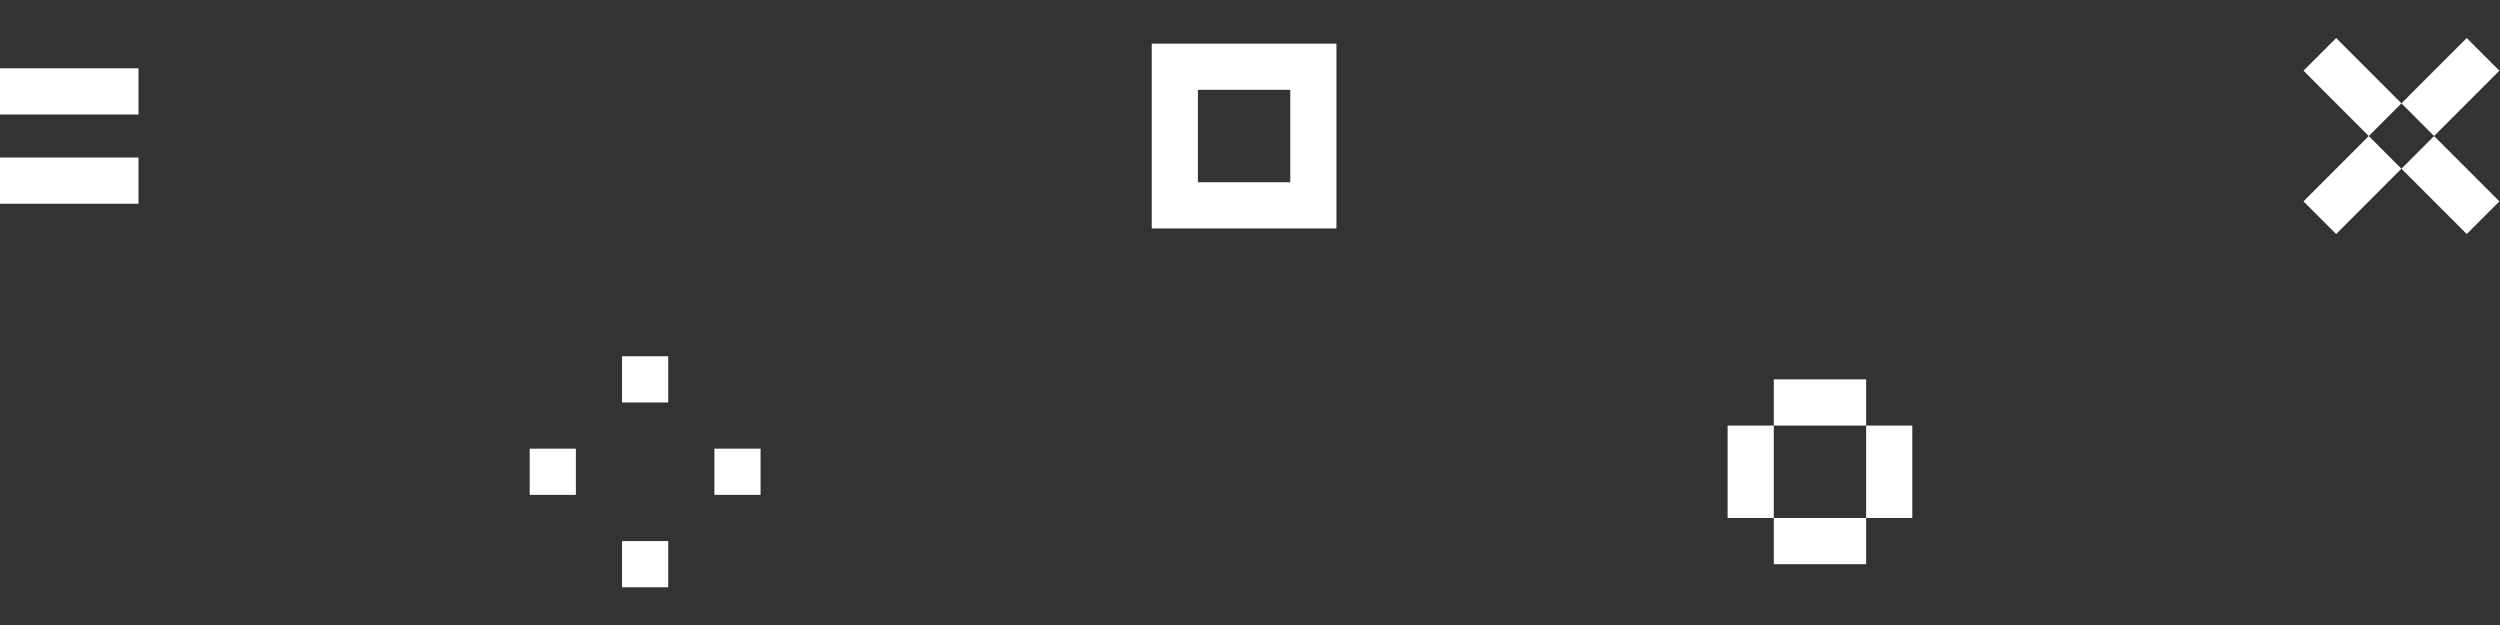 <?xml version="1.0" encoding="UTF-8" standalone="no"?>
<!DOCTYPE svg PUBLIC "-//W3C//DTD SVG 1.1//EN" "http://www.w3.org/Graphics/SVG/1.1/DTD/svg11.dtd">
<svg width="100%" height="100%" viewBox="0 0 1600 400" version="1.1" xmlns="http://www.w3.org/2000/svg" xmlns:xlink="http://www.w3.org/1999/xlink" xml:space="preserve" xmlns:serif="http://www.serif.com/" style="fill-rule:evenodd;clip-rule:evenodd;stroke-linejoin:round;stroke-miterlimit:2;">
    <rect x="0" y="0" width="1600" height="400" fill="#333333" stroke="none"/>
    <g id="Mesa-de-trabajo1" serif:id="Mesa de trabajo1" transform="matrix(1,0,0,0.973,0,0)">
        <rect x="0" y="0" width="1600" height="411.264" style="fill:none;"/>
        <g id="Capa-1" serif:id="Capa 1" transform="matrix(1.438,0,0,1.479,-0,25.002)">
            <g transform="matrix(1,0,0,1,1039.73,43.592)">
                <path d="M0,-43.592L-14.531,-29.061L0,-14.53L14.531,0L29.062,-14.53L0,-43.592Z" style="fill:white;fill-rule:nonzero;"/>
            </g>
            <g transform="matrix(1,0,0,1,1068.79,72.654)">
                <path d="M0,-14.53L14.531,0.001L29.062,14.531L43.592,0.001L29.062,-14.53L14.531,-29.061L0,-14.53Z" style="fill:white;fill-rule:nonzero;"/>
            </g>
            <g transform="matrix(1,0,0,1,1097.85,43.592)">
                <path d="M0,-43.592L-29.062,-14.53L-14.531,0L0,-14.53L14.53,-29.061L0,-43.592Z" style="fill:white;fill-rule:nonzero;"/>
            </g>
            <g transform="matrix(1,0,0,1,1039.72,72.655)">
                <path d="M14.531,-29.062L-14.531,0L0,14.531L29.062,-14.531L14.531,-29.062Z" style="fill:white;fill-rule:nonzero;"/>
            </g>
            <g transform="matrix(1,0,0,1,41.1,34.028)">
                <path d="M20.55,-20.551L-41.1,-20.551L-41.1,0L20.55,0L20.55,-20.551Z" style="fill:white;fill-rule:nonzero;"/>
            </g>
            <g transform="matrix(1,0,0,1,41.1,73.709)">
                <path d="M20.55,-20.55L-41.1,-20.55L-41.1,0L20.55,0L20.55,-20.55Z" style="fill:white;fill-rule:nonzero;"/>
            </g>
            <g transform="matrix(1,0,0,1,789.445,213.457)">
                <path d="M0,-41.099L-20.55,-41.099L-20.55,0L0,0L0,-41.099Z" style="fill:white;fill-rule:nonzero;"/>
            </g>
            <g transform="matrix(1,0,0,1,830.545,192.907)">
                <path d="M0,-20.549L0,20.55L20.55,20.55L20.55,-20.549L0,-20.549Z" style="fill:white;fill-rule:nonzero;"/>
            </g>
            <g transform="matrix(1,0,0,1,789.445,234.008)">
                <path d="M0,-20.55L0,0L41.099,0L41.099,-20.55L0,-20.55Z" style="fill:white;fill-rule:nonzero;"/>
            </g>
            <g transform="matrix(1,0,0,1,830.545,151.809)">
                <path d="M0,20.549L0,0L-41.099,0L-41.099,20.549L0,20.549Z" style="fill:white;fill-rule:nonzero;"/>
            </g>
            <g transform="matrix(1,0,0,1,574.247,43.593)">
                <path d="M0,-20.55L0,20.55L-41.1,20.55L-41.1,-20.55L0,-20.55ZM20.55,-41.099L-61.65,-41.099L-61.65,41.099L20.55,41.099L20.55,-41.099Z" style="fill:white;fill-rule:nonzero;"/>
            </g>
            <g transform="matrix(1,0,0,1,0,141.534)">
                <rect x="235.749" y="41.099" width="20.55" height="20.55" style="fill:white;"/>
            </g>
            <g transform="matrix(1,0,0,1,0,141.534)">
                <rect x="317.948" y="41.099" width="20.55" height="20.55" style="fill:white;"/>
            </g>
            <g transform="matrix(1,0,0,1,0,59.334)">
                <rect x="276.849" y="82.199" width="20.55" height="20.55" style="fill:white;"/>
            </g>
            <g transform="matrix(1,0,0,1,0,223.731)">
                <rect x="276.849" y="0" width="20.55" height="20.551" style="fill:white;"/>
            </g>
        </g>
    </g>
</svg>

